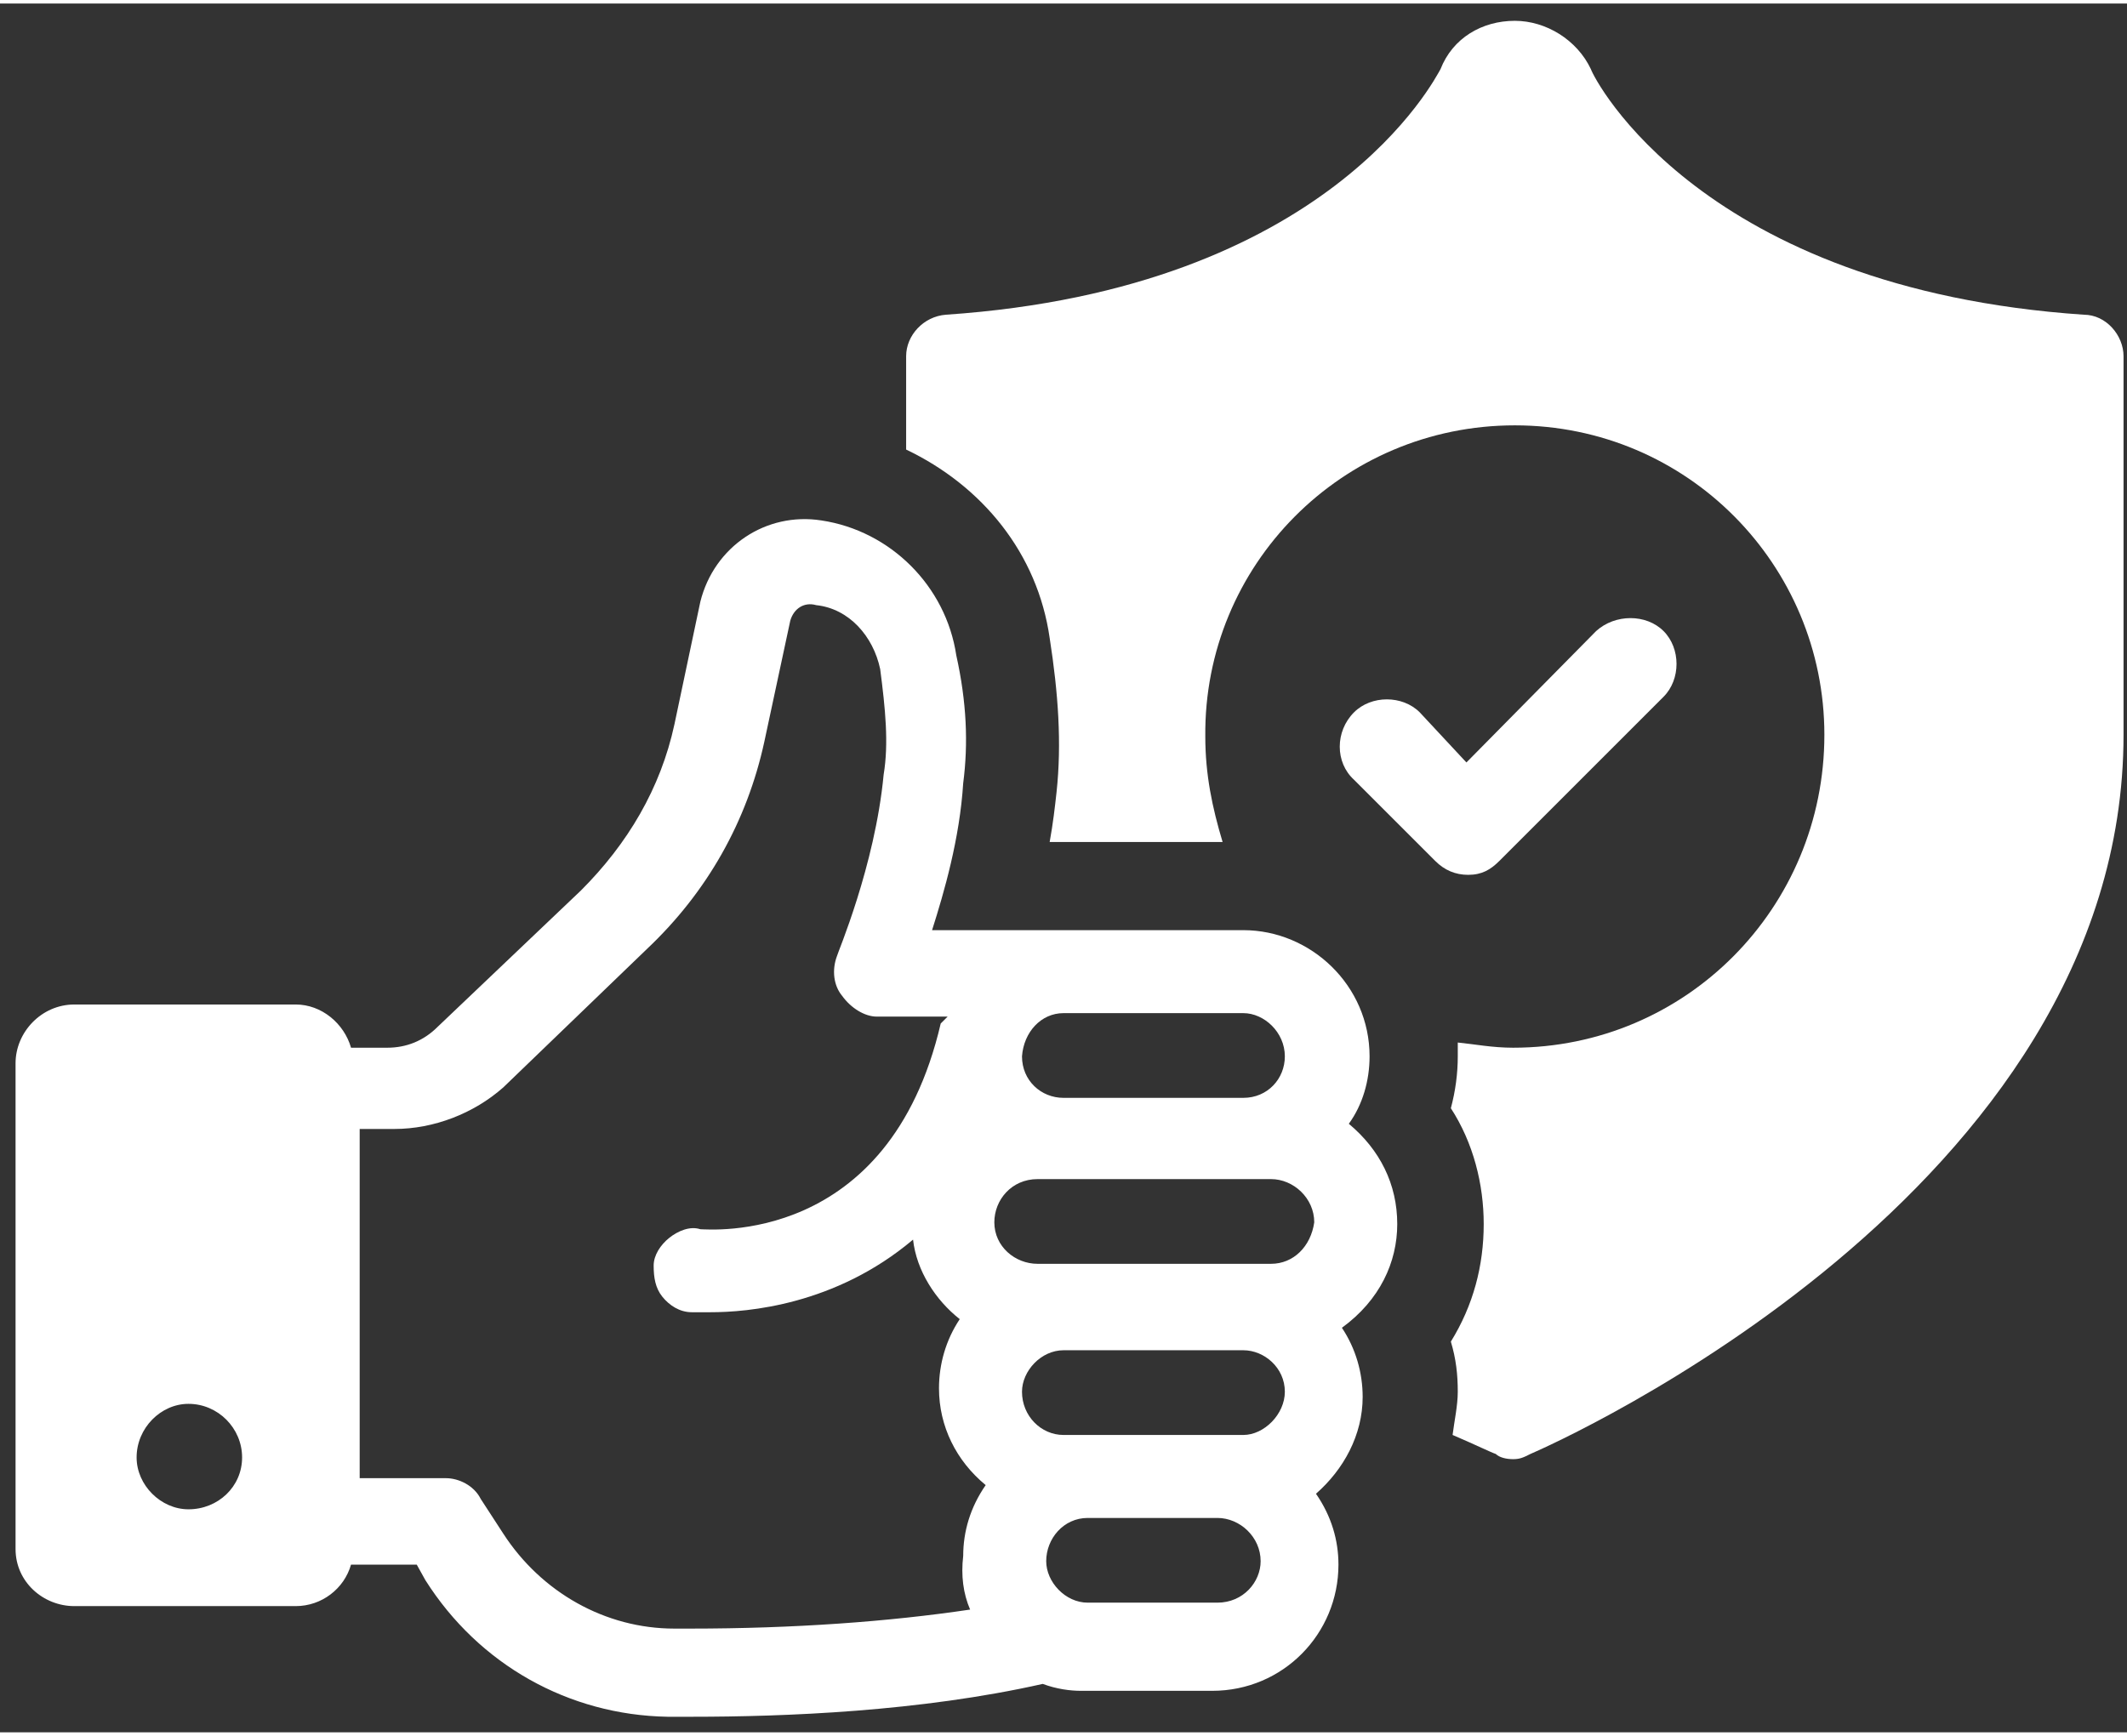 <svg version="1.2" xmlns="http://www.w3.org/2000/svg" viewBox="0 0 123 100" width="98" height="80">
	<rect x="0" y="0" width="123" height="100" fill="#333333" stroke="none"/>
	<title>noun-trust-3965091-FFFFFF-svg</title>
	<style>
		.s0 { fill: #ffffff } 
	</style>
	<g id="Layer">
		<path id="Layer" class="s0" d="m122.8 20.4v21.9c0 26.4-32.9 41-34.3 41.6-0.4 0.2-0.6 0.3-1 0.3-0.4 0-0.8-0.1-1-0.3-0.3-0.1-1.1-0.5-2.5-1.1 0.1-0.8 0.3-1.7 0.3-2.5 0-1-0.1-1.9-0.4-2.9 1.3-2.1 1.9-4.4 1.9-6.8 0-2.3-0.6-4.7-1.9-6.7q0.4-1.5 0.4-3v-0.8c1 0.1 2 0.3 3.2 0.3 10 0 18-8.1 18-18.1 0-9.8-7.9-17.9-17.9-17.9-10 0-18 8.1-17.9 18 0 2.2 0.4 4.1 1 6.1h-10c0.2-1.1 0.3-2 0.4-2.9 0.3-2.8 0.1-5.7-0.4-8.9-0.7-4.9-3.9-8.8-8.3-10.9v-5.4c0-1.2 1-2.3 2.3-2.4 22.2-1.5 28.3-13.7 28.6-14.2 0.7-1.8 2.4-2.8 4.3-2.8 1.8 0 3.6 1.1 4.4 2.8 0.2 0.6 6.4 12.7 28.5 14.2 1.3 0 2.3 1.2 2.3 2.4z"/>
		<path id="Layer" class="s0" d="m84.9 50.4q-1.1 0-1.9-0.8l-4.7-4.7c-1.1-1-1.1-2.8 0-3.9 1-1 2.8-1 3.8 0l2.7 2.9 7.5-7.6c1.1-1 2.9-1 3.9 0 1 1 1 2.8 0 3.8l-9.5 9.5c-0.5 0.5-1 0.8-1.8 0.8z"/>
		<path id="Layer" fill-rule="evenodd" class="s0" d="m77.6 76.6c0.8 1.2 1.2 2.6 1.2 4 0 2.2-1.1 4.2-2.7 5.6 0.9 1.3 1.3 2.7 1.3 4.1 0 4-3.2 7.3-7.3 7.3h-7.6c-0.6 0-1.4-0.1-2.2-0.4-7.1 1.6-14.9 1.9-20.3 1.9h-1.4c-5.7-0.1-10.9-3-14-7.9l-0.5-0.9h-3.8c-0.4 1.4-1.7 2.4-3.2 2.4h-12.8c-1.8 0-3.4-1.4-3.4-3.3v-28.1c0-1.8 1.5-3.4 3.4-3.4h12.8c1.5 0 2.8 1.1 3.2 2.5h2.1c1.1 0 2.1-0.4 2.9-1.2l8.3-7.9c2.7-2.7 4.6-5.9 5.4-9.6l1.5-7.1c0.8-3.2 3.8-5.2 7-4.7 4 0.6 7.2 3.8 7.8 7.8 0.6 2.7 0.7 5.1 0.4 7.4-0.2 3.2-1.1 6.3-1.8 8.5h18c3.9 0 7.3 3.2 7.3 7.3 0 1.4-0.4 2.8-1.2 3.9 1.8 1.5 2.8 3.5 2.8 5.8 0 2.2-1 4.4-3.2 6zm-63.6 7.5c0-1.7-1.4-3.1-3.1-3.1-1.6 0-3 1.4-3 3.1 0 1.6 1.4 3 3 3 1.7 0 3.1-1.3 3.1-3zm45.1-23.2c0 1.4 1.1 2.4 2.4 2.4h10.4c1.4 0 2.4-1.1 2.4-2.4 0-1.4-1.2-2.5-2.4-2.5h-10.4c-1.3 0-2.3 1.1-2.4 2.5zm-3.4 28.9c0-1.4 0.4-2.8 1.3-4.1-1.7-1.4-2.7-3.4-2.7-5.6 0-1.4 0.4-2.8 1.2-4-1.4-1.1-2.5-2.8-2.7-4.6-4.5 3.8-9.6 4.2-11.7 4.2h-1.1c-0.7 0-1.3-0.4-1.7-0.9-0.4-0.5-0.5-1.1-0.5-1.8 0-0.6 0.4-1.2 0.9-1.6 0.5-0.4 1.2-0.7 1.8-0.5 0.5 0 10.9 1 13.9-11.9l0.4-0.4h-4.1c-0.7 0-1.5-0.5-2-1.2-0.5-0.6-0.6-1.5-0.3-2.3 0-0.1 2.2-5.2 2.7-10.5 0.3-1.8 0.1-3.8-0.2-6.1-0.4-1.9-1.8-3.5-3.7-3.7-0.7-0.2-1.3 0.2-1.5 0.9l-1.5 7c-1 4.6-3.3 8.7-6.8 12l-8.3 8c-1.7 1.5-4 2.4-6.3 2.4h-2v20.2h5c0.7 0 1.6 0.4 2 1.2l1.3 2c2.2 3.4 5.9 5.5 9.9 5.5h0.9c6 0 11.5-0.4 16.2-1.1q-0.6-1.4-0.4-3.1zm17.2 0.3c0-1.4-1.2-2.5-2.5-2.5h-7.5c-1.4 0-2.4 1.2-2.4 2.5 0 1.2 1.1 2.4 2.4 2.4h7.5c1.5 0 2.5-1.2 2.5-2.4zm1.4-9.8c0-1.4-1.2-2.4-2.4-2.4h-10.4c-1.3 0-2.4 1.2-2.4 2.4 0 1.4 1.1 2.5 2.4 2.5h10.4c1.2 0 2.4-1.2 2.4-2.5zm1.7-9.8c0-1.4-1.2-2.5-2.5-2.5h-13.5c-1.5 0-2.5 1.2-2.5 2.5 0 1.4 1.2 2.4 2.5 2.4h13.5c1.3 0 2.3-1 2.5-2.4z"/>
	</g>
</svg>